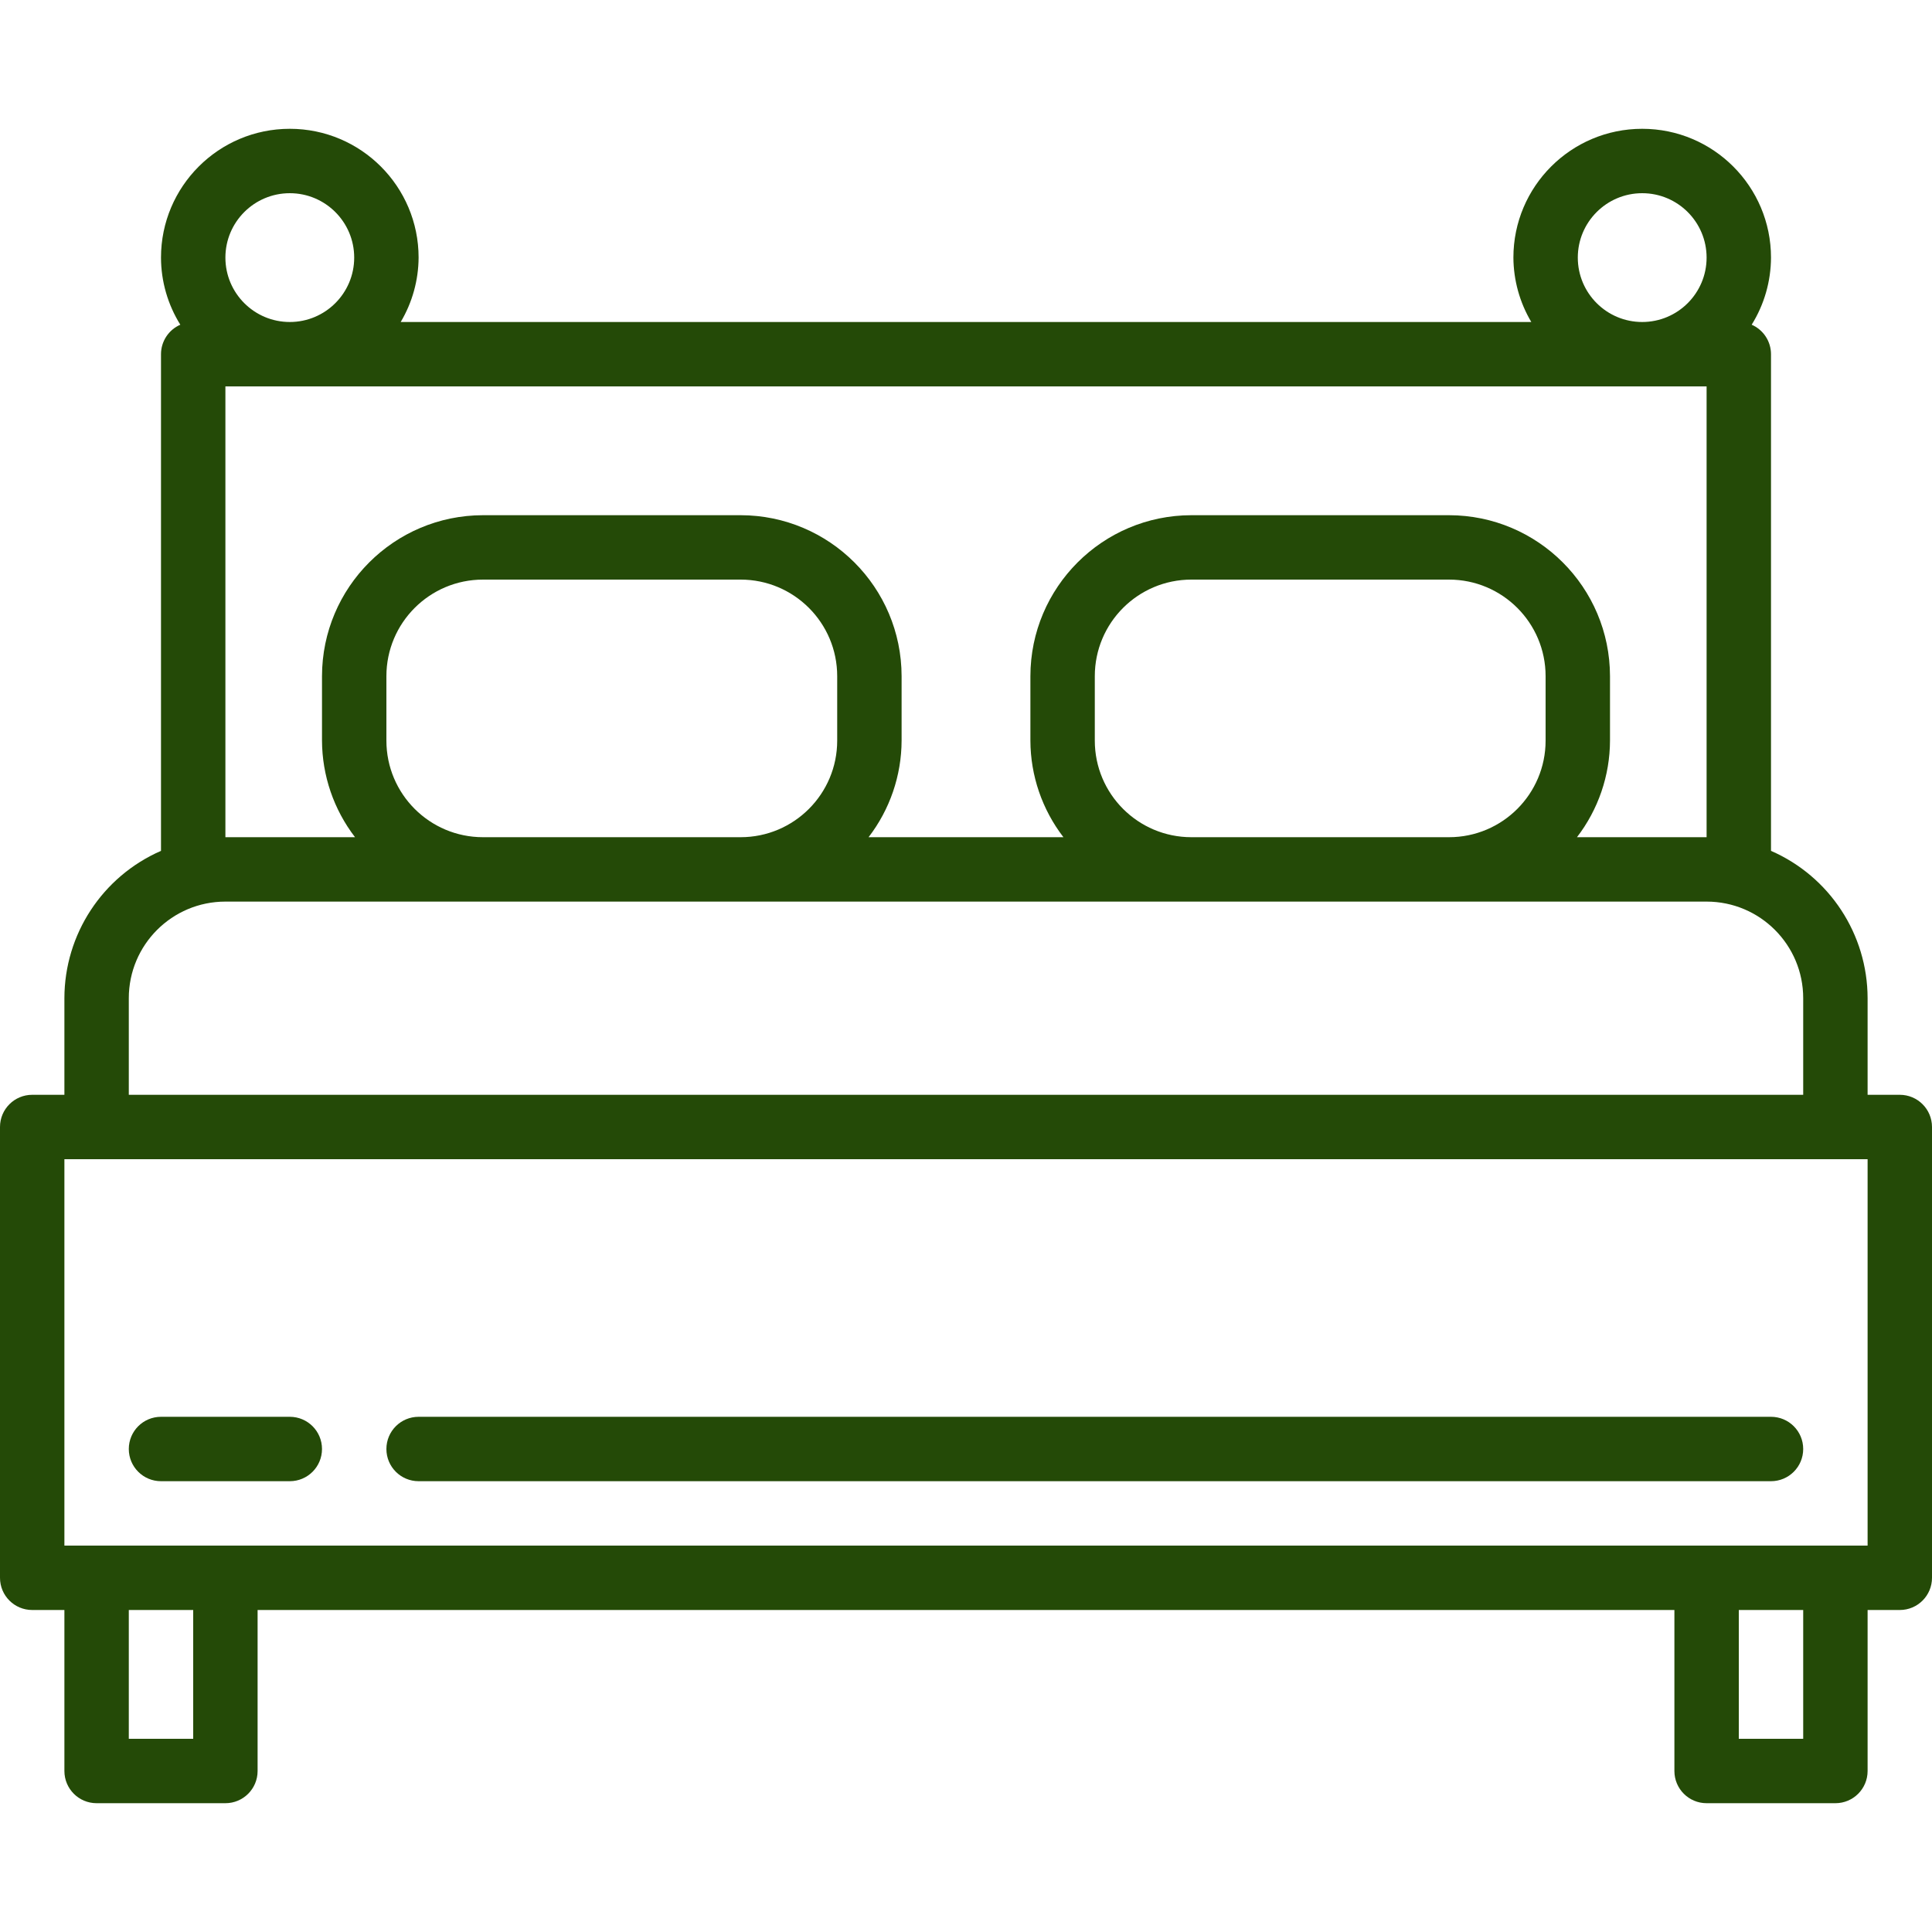 <?xml version="1.0" encoding="UTF-8"?> <svg xmlns="http://www.w3.org/2000/svg" width="42" height="42" viewBox="0 0 42 42" fill="none"> <path d="M41.3 23.8H40.6V21.7C40.598 20.31 39.774 19.053 38.5 18.497V7.7C38.5 7.422 38.335 7.17 38.08 7.059C38.353 6.621 38.498 6.116 38.5 5.6C38.5 4.054 37.246 2.8 35.7 2.8C34.154 2.8 32.9 4.054 32.9 5.6C32.903 6.093 33.037 6.576 33.289 7H8.711C8.963 6.576 9.097 6.093 9.1 5.6C9.1 4.054 7.846 2.8 6.3 2.8C4.754 2.8 3.5 4.054 3.5 5.6C3.501 6.116 3.647 6.621 3.92 7.059C3.665 7.17 3.5 7.422 3.5 7.7V18.497C2.226 19.053 1.402 20.31 1.4 21.7V23.8H0.7C0.313 23.8 0 24.113 0 24.5V34.3C0 34.687 0.313 35 0.7 35H1.4V38.5C1.4 38.887 1.713 39.2 2.1 39.2H4.9C5.287 39.2 5.6 38.887 5.6 38.5V35H36.4V38.5C36.4 38.887 36.713 39.2 37.1 39.2H39.9C40.287 39.2 40.6 38.887 40.6 38.5V35H41.3C41.687 35 42 34.687 42 34.3V24.5C42 24.113 41.687 23.8 41.3 23.8ZM35.7 4.2C36.473 4.2 37.1 4.827 37.1 5.6C37.1 6.373 36.473 7 35.7 7C34.927 7 34.3 6.373 34.3 5.6C34.3 4.827 34.927 4.2 35.7 4.2ZM6.3 4.2C7.073 4.2 7.7 4.827 7.7 5.6C7.7 6.373 7.073 7 6.3 7C5.527 7 4.9 6.373 4.9 5.6C4.9 4.827 5.527 4.2 6.3 4.2ZM4.9 8.4H37.1V18.2H34.282C34.745 17.598 34.998 16.86 35 16.1V14.7C34.998 12.768 33.432 11.202 31.5 11.2H25.9C23.968 11.202 22.402 12.768 22.4 14.7V16.1C22.402 16.86 22.655 17.598 23.118 18.2H18.882C19.345 17.598 19.598 16.86 19.6 16.1V14.7C19.598 12.768 18.032 11.202 16.1 11.2H10.5C8.568 11.202 7.002 12.768 7 14.7V16.1C7.003 16.86 7.255 17.598 7.718 18.2H4.9V8.4ZM33.6 14.7V16.1C33.6 17.26 32.66 18.2 31.5 18.2H25.9C24.74 18.2 23.8 17.26 23.8 16.1V14.7C23.8 13.54 24.74 12.6 25.9 12.6H31.5C32.66 12.6 33.6 13.54 33.6 14.7ZM18.2 14.7V16.1C18.2 17.26 17.26 18.2 16.1 18.2H10.5C9.34 18.2 8.4 17.26 8.4 16.1V14.7C8.4 13.54 9.34 12.6 10.5 12.6H16.1C17.26 12.6 18.2 13.54 18.2 14.7ZM2.8 21.7C2.8 20.54 3.74 19.6 4.9 19.6H37.1C38.26 19.6 39.2 20.54 39.2 21.7V23.8H2.8V21.7ZM4.2 37.8H2.8V35H4.2V37.8ZM39.2 37.8H37.8V35H39.2V37.8ZM40.6 33.6H1.4V25.2H40.6V33.6Z" fill="#244A07"></path> <path d="M6.3 30.8H3.5C3.113 30.8 2.8 31.113 2.8 31.5C2.8 31.887 3.113 32.2 3.5 32.2H6.3C6.687 32.2 7 31.887 7 31.5C7 31.113 6.687 30.8 6.3 30.8Z" fill="#244A07"></path> <path d="M38.5 30.8H9.1C8.713 30.8 8.4 31.113 8.4 31.5C8.4 31.887 8.713 32.2 9.1 32.2H38.5C38.887 32.2 39.2 31.887 39.2 31.5C39.2 31.113 38.887 30.8 38.5 30.8Z" fill="#244A07"></path> </svg> 